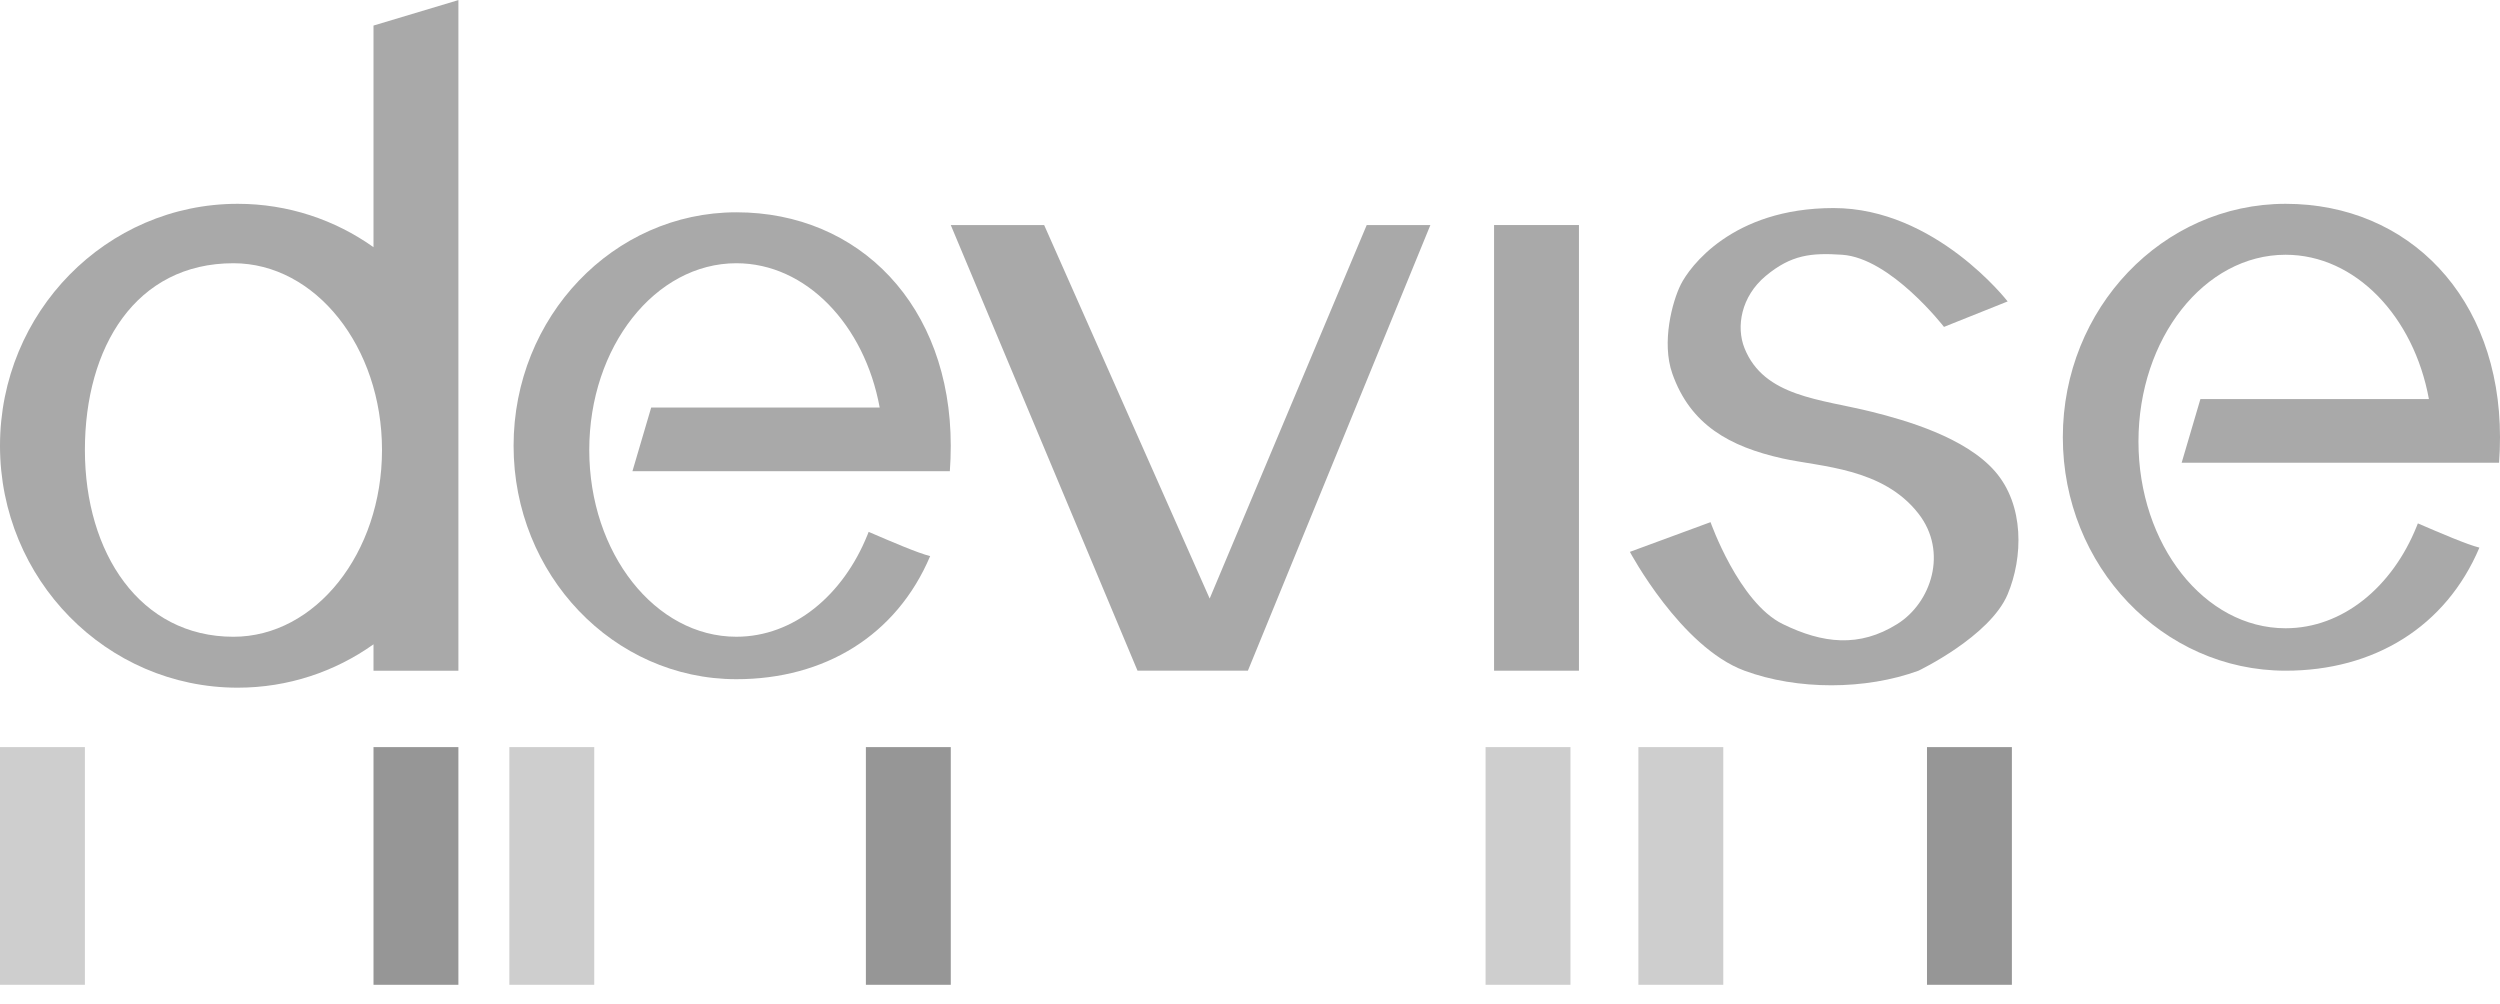 <?xml version="1.0" encoding="UTF-8"?> <svg xmlns="http://www.w3.org/2000/svg" width="122" height="49" viewBox="0 0 122 49" fill="none"><rect y="36.459" width="4.143" height="11.599" fill="#CECECE"></rect><rect x="18.227" y="36.459" width="4.143" height="11.599" fill="#969696"></rect><rect x="24.856" y="36.459" width="4.143" height="11.599" fill="#CECECE"></rect><rect x="42.255" y="36.459" width="4.143" height="11.599" fill="#969696"></rect><rect x="72.496" y="36.459" width="4.143" height="11.599" fill="#CECECE"></rect><rect x="79.953" y="36.459" width="4.143" height="11.599" fill="#CECECE"></rect><rect x="94.037" y="36.459" width="4.143" height="11.599" fill="#969696"></rect><path d="M60.897 32.73H55.511L46.397 10.982H50.954L59.032 29.209L66.696 10.982H69.803L60.897 32.73Z" fill="#A9A9A9"></path><path d="M77.053 32.73H72.91V10.982H77.053V32.73Z" fill="#A9A9A9"></path><path fill-rule="evenodd" clip-rule="evenodd" d="M18.227 32.731H22.37V0.004L18.227 1.247V12.062C16.349 10.729 14.064 9.946 11.599 9.946C5.193 9.946 0 15.232 0 21.753C0 28.273 5.193 33.559 11.599 33.559C14.064 33.559 16.349 32.777 18.227 31.443V32.731ZM18.642 21.96C18.642 26.993 15.396 31.074 11.392 31.074C6.835 31.074 4.143 26.993 4.143 21.96C4.143 16.927 6.628 12.846 11.392 12.846C15.396 12.846 18.642 16.927 18.642 21.96Z" fill="#A9A9A9"></path><path fill-rule="evenodd" clip-rule="evenodd" d="M46.397 21.753C46.397 22.178 46.382 22.592 46.352 22.995H43.912V22.995H30.863L31.778 19.888H42.929C42.19 15.853 39.339 12.846 35.935 12.846C31.97 12.846 28.756 16.926 28.756 21.96C28.756 26.993 31.97 31.073 35.935 31.073C38.726 31.073 41.144 29.053 42.332 26.102C42.352 26.054 42.371 26.005 42.39 25.955L42.43 25.972L42.43 25.972C43.502 26.434 44.799 26.992 45.392 27.138C43.75 31.015 40.24 33.145 35.935 33.145C29.931 33.145 25.063 28.044 25.063 21.753C25.063 15.461 29.931 10.36 35.935 10.36C41.94 10.36 46.397 14.917 46.397 21.753Z" fill="#A9A9A9"></path><path fill-rule="evenodd" clip-rule="evenodd" d="M122 21.338C122 21.763 121.985 22.178 121.955 22.581H119.514V22.581H106.465L107.38 19.474H118.531C117.792 15.439 114.941 12.432 111.537 12.432C107.572 12.432 104.357 16.512 104.357 21.546C104.357 26.579 107.572 30.659 111.537 30.659C114.327 30.659 116.746 28.639 117.934 25.688C117.954 25.639 117.973 25.59 117.992 25.541L118.032 25.558L118.032 25.558C119.105 26.02 120.402 26.578 120.995 26.724C119.353 30.601 115.843 32.73 111.538 32.73C105.533 32.73 100.666 27.63 100.666 21.338C100.666 15.047 105.533 9.946 111.538 9.946C117.543 9.946 122 14.503 122 21.338Z" fill="#A9A9A9"></path><path d="M97.973 14.71L94.866 15.953C94.866 15.953 92.268 12.591 89.895 12.432C88.387 12.33 87.409 12.432 86.166 13.467C84.96 14.473 84.716 15.953 85.131 16.989C86.085 19.375 88.851 19.472 91.345 20.096C93.002 20.51 95.901 21.338 97.351 22.995C98.801 24.652 98.726 27.213 97.973 29.002C97.105 31.064 93.623 32.73 93.623 32.73C91.04 33.676 87.71 33.684 85.131 32.73C82.019 31.581 79.538 26.931 79.538 26.931L83.474 25.481C83.474 25.481 84.858 29.406 86.995 30.452C88.957 31.412 90.735 31.61 92.587 30.452C94.245 29.416 95.073 26.931 93.623 25.067C91.879 22.825 88.859 22.788 86.995 22.374C84.405 21.798 82.491 20.734 81.609 18.231C81.072 16.705 81.609 14.71 82.024 13.882C82.438 13.053 84.509 10.153 89.481 10.153C94.452 10.153 97.973 14.71 97.973 14.71Z" fill="#A9A9A9"></path></svg> 